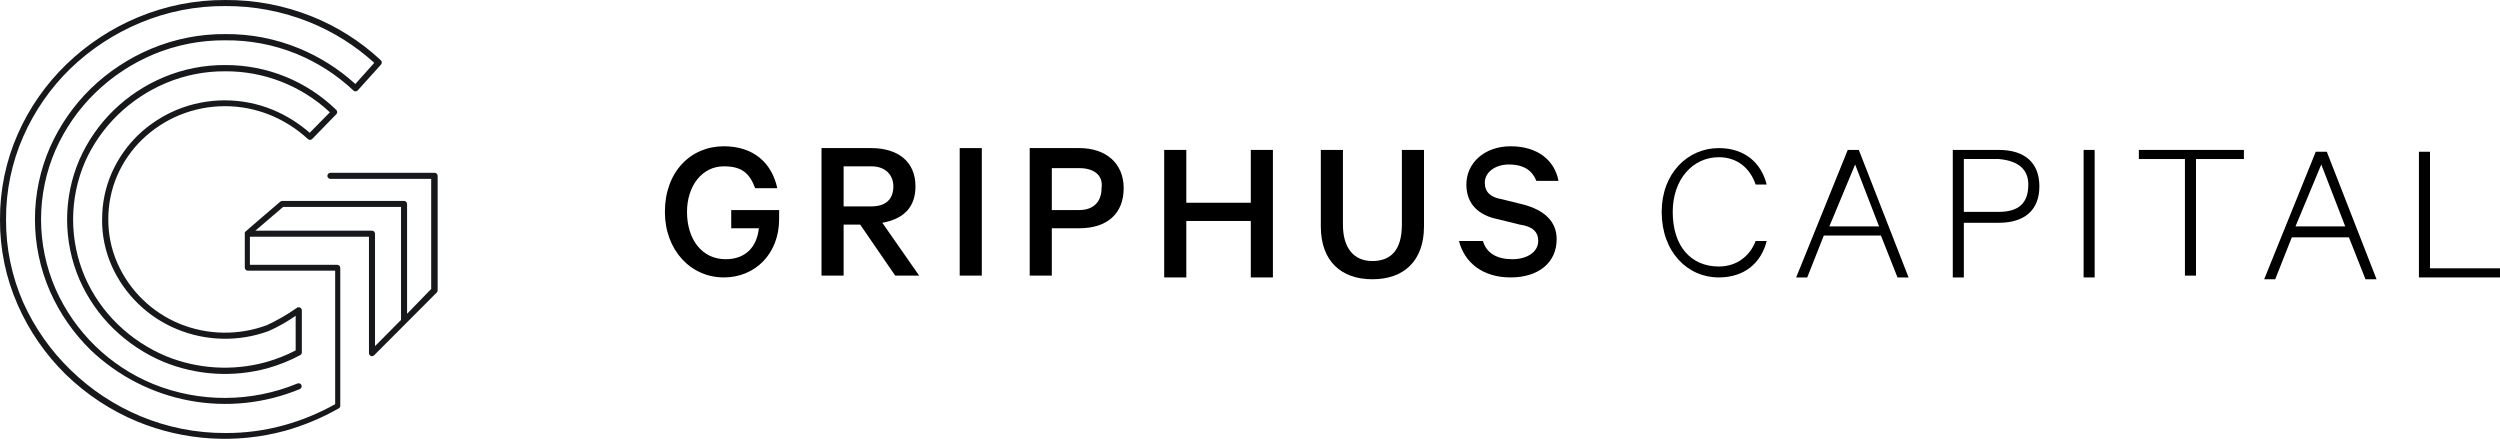 <svg width="222" height="39" viewBox="0 0 222 39" fill="none" xmlns="http://www.w3.org/2000/svg">
<g clip-path="url(#clip0)">
<path d="M64.933 20.269V18.651H69.186V19.46C69.186 22.533 67.059 24.636 64.278 24.636C61.333 24.636 59.043 22.21 59.043 18.813C59.043 15.254 61.333 12.989 64.278 12.989C66.896 12.989 68.532 14.445 69.023 16.71H67.059C66.569 15.416 65.914 14.769 64.278 14.769C62.315 14.769 61.006 16.548 61.006 18.813C61.006 21.239 62.315 23.018 64.442 23.018C66.242 23.018 67.223 21.886 67.387 20.269H64.933Z" fill="black"/>
<path d="M74.913 19.945V24.474H72.95V13.151H77.367C79.658 13.151 81.294 14.283 81.294 16.548C81.294 18.489 80.148 19.46 78.349 19.783L81.621 24.474H79.494L76.385 19.945H74.913ZM74.913 18.328H77.367C78.676 18.328 79.33 17.68 79.33 16.548C79.33 15.578 78.676 14.769 77.367 14.769H74.913V18.328Z" fill="black"/>
<path d="M87.184 24.474H85.221V13.151H87.184V24.474Z" fill="black"/>
<path d="M93.401 20.269V24.474H91.438V13.151H95.855C98.146 13.151 99.782 14.445 99.782 16.71C99.782 18.974 98.309 20.269 95.855 20.269H93.401ZM95.855 14.931H93.401V18.651H95.855C97.164 18.651 97.819 17.842 97.819 16.71C97.982 15.578 97.164 14.931 95.855 14.931Z" fill="black"/>
<path d="M113.034 13.313V24.636H111.071V19.622H105.345V24.636H103.381V13.313H105.345V18.004H111.071V13.313H113.034Z" fill="black"/>
<path d="M117.288 20.107V13.313H119.252V19.945C119.252 22.048 120.233 23.18 121.869 23.18C123.506 23.18 124.487 22.21 124.487 19.945V13.313H126.451V20.107C126.451 23.18 124.651 24.798 121.869 24.798C119.088 24.798 117.288 23.18 117.288 20.107Z" fill="black"/>
<path d="M131.686 21.401C132.013 22.533 132.995 23.018 134.304 23.018C135.613 23.018 136.595 22.372 136.595 21.401C136.595 20.592 136.104 20.107 134.958 19.945L132.995 19.46C131.359 19.136 130.214 18.166 130.214 16.386C130.214 14.445 131.85 12.989 134.14 12.989C136.595 12.989 138.067 14.284 138.394 16.063H136.431C136.104 15.254 135.449 14.607 133.977 14.607C132.831 14.607 131.85 15.254 131.85 16.225C131.85 17.033 132.341 17.519 133.322 17.68L135.286 18.166C137.085 18.651 138.231 19.622 138.231 21.239C138.231 23.342 136.595 24.636 134.14 24.636C131.686 24.636 130.05 23.342 129.559 21.401H131.686Z" fill="black"/>
<path d="M152.629 13.151C154.919 13.151 156.392 14.445 156.882 16.386H155.901C155.41 14.931 154.265 13.96 152.629 13.96C150.338 13.96 148.538 15.901 148.538 18.813C148.538 21.886 150.174 23.666 152.629 23.666C154.265 23.666 155.41 22.695 155.901 21.401H156.882C156.392 23.342 154.919 24.636 152.629 24.636C149.847 24.636 147.557 22.372 147.557 18.813C147.557 15.416 149.847 13.151 152.629 13.151Z" fill="black"/>
<path d="M165.063 13.313L169.481 24.636H168.499L167.026 20.916H161.954L160.482 24.636H159.5L164.081 13.313H165.063ZM162.445 20.107H166.863L164.736 14.607L162.445 20.107Z" fill="black"/>
<path d="M174.389 19.783V24.636H173.407V13.313H177.498C179.788 13.313 181.097 14.445 181.097 16.548C181.097 18.651 179.788 19.783 177.498 19.783H174.389ZM177.498 14.122H174.389V18.813H177.498C179.297 18.813 180.115 18.004 180.115 16.386C180.115 15.092 179.297 14.283 177.498 14.122Z" fill="black"/>
<path d="M186.005 24.636H185.024V13.313H186.005V24.636Z" fill="black"/>
<path d="M189.932 13.313H199.258V14.122H195.004V24.474H194.022V14.122H189.932V13.313Z" fill="black"/>
<path d="M206.62 13.475L211.038 24.798H210.056L208.584 21.078H203.512L202.039 24.798H201.058L205.639 13.475H206.62ZM203.839 20.107H208.257L206.13 14.607L203.839 20.107Z" fill="black"/>
<path d="M214.801 13.475H215.783V23.827H222V24.636H214.801V13.475Z" fill="black"/>
</g>
<path d="M12.644 12.37C13.598 11.454 14.716 10.726 15.938 10.222C18.525 9.164 21.424 9.164 24.011 10.222C25.238 10.727 26.366 11.446 27.341 12.346C27.392 12.394 27.459 12.421 27.529 12.421C27.598 12.421 27.666 12.394 27.716 12.346L29.864 10.144C29.914 10.093 29.942 10.025 29.942 9.953C29.942 9.882 29.914 9.814 29.864 9.762C27.22 7.187 23.669 5.756 19.977 5.776C18.116 5.767 16.271 6.132 14.554 6.851C12.895 7.544 11.382 8.542 10.09 9.792C8.811 11.042 7.782 12.524 7.059 14.16C6.333 15.845 5.958 17.66 5.958 19.494C5.958 21.329 6.333 23.144 7.059 24.829C7.774 26.464 8.8 27.945 10.078 29.191C11.366 30.444 12.878 31.444 14.536 32.138C17.465 33.335 20.708 33.532 23.76 32.699C24.762 32.418 25.73 32.03 26.648 31.541L26.708 31.5C26.74 31.473 26.766 31.439 26.783 31.401C26.799 31.362 26.806 31.321 26.803 31.279V27.561C26.802 27.513 26.789 27.465 26.764 27.423C26.738 27.381 26.703 27.347 26.66 27.323C26.618 27.296 26.57 27.282 26.52 27.282C26.471 27.282 26.422 27.296 26.38 27.323C25.535 27.92 24.639 28.439 23.701 28.874C21.191 29.805 18.423 29.76 15.944 28.749C13.484 27.734 11.509 25.811 10.43 23.379C9.886 22.15 9.61 20.82 9.619 19.476C9.612 18.123 9.889 16.784 10.43 15.544C10.956 14.353 11.708 13.275 12.644 12.37ZM9.064 19.494C9.054 20.914 9.347 22.32 9.923 23.617C11.066 26.167 13.144 28.179 15.729 29.238C18.327 30.308 21.231 30.363 23.868 29.393C24.704 29.019 25.503 28.567 26.255 28.045V31.118C25.407 31.556 24.518 31.905 23.599 32.162C20.667 32.963 17.552 32.774 14.739 31.625C13.144 30.956 11.689 29.995 10.448 28.791C9.221 27.599 8.236 26.18 7.548 24.614C6.852 22.997 6.492 21.255 6.492 19.494C6.492 17.734 6.852 15.992 7.548 14.375C8.245 12.809 9.235 11.391 10.466 10.198C11.708 8.992 13.165 8.031 14.762 7.364C16.414 6.674 18.188 6.323 19.977 6.331C23.434 6.307 26.768 7.61 29.292 9.971L27.502 11.791C26.523 10.934 25.41 10.242 24.208 9.744C21.487 8.631 18.438 8.631 15.717 9.744C14.434 10.277 13.261 11.041 12.256 12C11.268 12.961 10.474 14.104 9.917 15.365C9.349 16.667 9.06 18.074 9.07 19.494H9.064Z" fill="#16181C"/>
<path d="M38.582 15.347H29.34C29.268 15.347 29.2 15.376 29.15 15.426C29.099 15.476 29.071 15.545 29.071 15.616C29.071 15.687 29.099 15.755 29.15 15.806C29.2 15.856 29.268 15.884 29.34 15.884H38.29V25.658L36.148 27.866V18.11C36.148 18.039 36.119 17.971 36.069 17.92C36.019 17.87 35.95 17.841 35.879 17.841H25.061C24.998 17.843 24.936 17.866 24.888 17.907C24.071 18.611 21.905 20.455 21.821 20.544C21.782 20.577 21.752 20.621 21.738 20.67C21.729 20.707 21.729 20.746 21.738 20.783V23.767C21.738 23.802 21.745 23.837 21.758 23.869C21.772 23.902 21.791 23.931 21.816 23.956C21.841 23.981 21.871 24.001 21.903 24.015C21.936 24.028 21.971 24.035 22.006 24.035H29.763V35.891C28.337 36.69 26.821 37.315 25.246 37.753C23.548 38.225 21.793 38.46 20.031 38.451C17.434 38.465 14.861 37.955 12.465 36.953C10.169 35.993 8.073 34.608 6.289 32.872C4.509 31.153 3.073 29.109 2.059 26.851C1.042 24.533 0.523 22.026 0.537 19.494C0.522 16.953 1.045 14.438 2.071 12.113C3.063 9.856 4.481 7.812 6.248 6.093C8.038 4.368 10.134 2.992 12.429 2.035C14.824 1.03 17.398 0.521 19.995 0.538C22.547 0.524 25.078 1.005 27.448 1.952C29.577 2.808 31.537 4.036 33.236 5.58L31.553 7.459C30.074 6.112 28.369 5.036 26.517 4.279C24.448 3.432 22.231 3.006 19.995 3.026C17.742 3.012 15.509 3.455 13.432 4.326C11.437 5.161 9.616 6.361 8.062 7.865C6.535 9.358 5.306 11.128 4.44 13.08C3.558 15.097 3.103 17.275 3.103 19.476C3.103 21.678 3.558 23.856 4.44 25.873C5.302 27.826 6.529 29.596 8.056 31.088C10.483 33.402 13.53 34.961 16.826 35.575C20.123 36.19 23.527 35.833 26.625 34.549C26.658 34.536 26.688 34.516 26.713 34.491C26.738 34.466 26.758 34.436 26.771 34.403C26.785 34.37 26.791 34.335 26.791 34.3C26.79 34.264 26.782 34.229 26.768 34.197C26.754 34.164 26.734 34.135 26.709 34.11C26.684 34.085 26.654 34.065 26.621 34.052C26.589 34.039 26.554 34.032 26.518 34.032C26.483 34.032 26.448 34.04 26.416 34.053C22.317 35.747 17.716 35.764 13.605 34.101C9.734 32.511 6.627 29.486 4.935 25.658C4.085 23.71 3.646 21.608 3.646 19.482C3.646 17.357 4.085 15.255 4.935 13.307C5.773 11.416 6.964 9.703 8.443 8.259C9.942 6.801 11.701 5.637 13.629 4.828C15.645 3.986 17.811 3.562 19.995 3.581C22.158 3.556 24.304 3.962 26.308 4.774C28.187 5.542 29.908 6.648 31.386 8.038C31.411 8.063 31.441 8.083 31.474 8.096C31.506 8.11 31.542 8.116 31.577 8.115C31.65 8.111 31.718 8.079 31.768 8.026L33.827 5.741C33.876 5.689 33.904 5.621 33.904 5.55C33.904 5.478 33.876 5.41 33.827 5.359L33.779 5.323L33.737 5.275C31.97 3.643 29.92 2.349 27.687 1.456C25.242 0.476 22.629 -0.018 19.995 0.001C17.333 -0.012 14.695 0.512 12.238 1.54C9.88 2.523 7.726 3.94 5.89 5.717C4.07 7.479 2.607 9.576 1.582 11.893C0.526 14.287 -0.013 16.877 0 19.494C-0.016 22.101 0.519 24.681 1.57 27.066C2.587 29.382 4.037 31.482 5.842 33.254C7.674 35.033 9.826 36.45 12.185 37.431C16.35 39.145 20.965 39.435 25.312 38.254C26.978 37.787 28.581 37.118 30.085 36.261C30.126 36.238 30.16 36.204 30.183 36.163C30.206 36.122 30.218 36.075 30.217 36.029V23.785C30.217 23.713 30.188 23.645 30.138 23.595C30.088 23.544 30.019 23.516 29.948 23.516H22.191V21.022H32.764V31.362C32.764 31.434 32.793 31.502 32.843 31.552C32.894 31.603 32.962 31.631 33.033 31.631C33.069 31.63 33.104 31.623 33.137 31.608C33.17 31.594 33.199 31.573 33.224 31.547L38.785 25.974C38.834 25.925 38.862 25.859 38.863 25.789V15.646C38.867 15.607 38.863 15.568 38.851 15.531C38.838 15.494 38.818 15.46 38.791 15.432C38.765 15.403 38.732 15.381 38.696 15.366C38.66 15.352 38.621 15.345 38.582 15.347ZM22.674 20.485C23.14 20.103 23.868 19.453 25.139 18.378H35.611V28.409L33.301 30.736V20.753C33.301 20.682 33.273 20.614 33.223 20.563C33.172 20.513 33.104 20.485 33.033 20.485H22.674Z" fill="#16181C"/>
<defs>
<clipPath id="clip0">
<rect width="162.957" height="11.809" fill="white" transform="translate(59.043 12.989)"/>
</clipPath>
</defs>
</svg>
